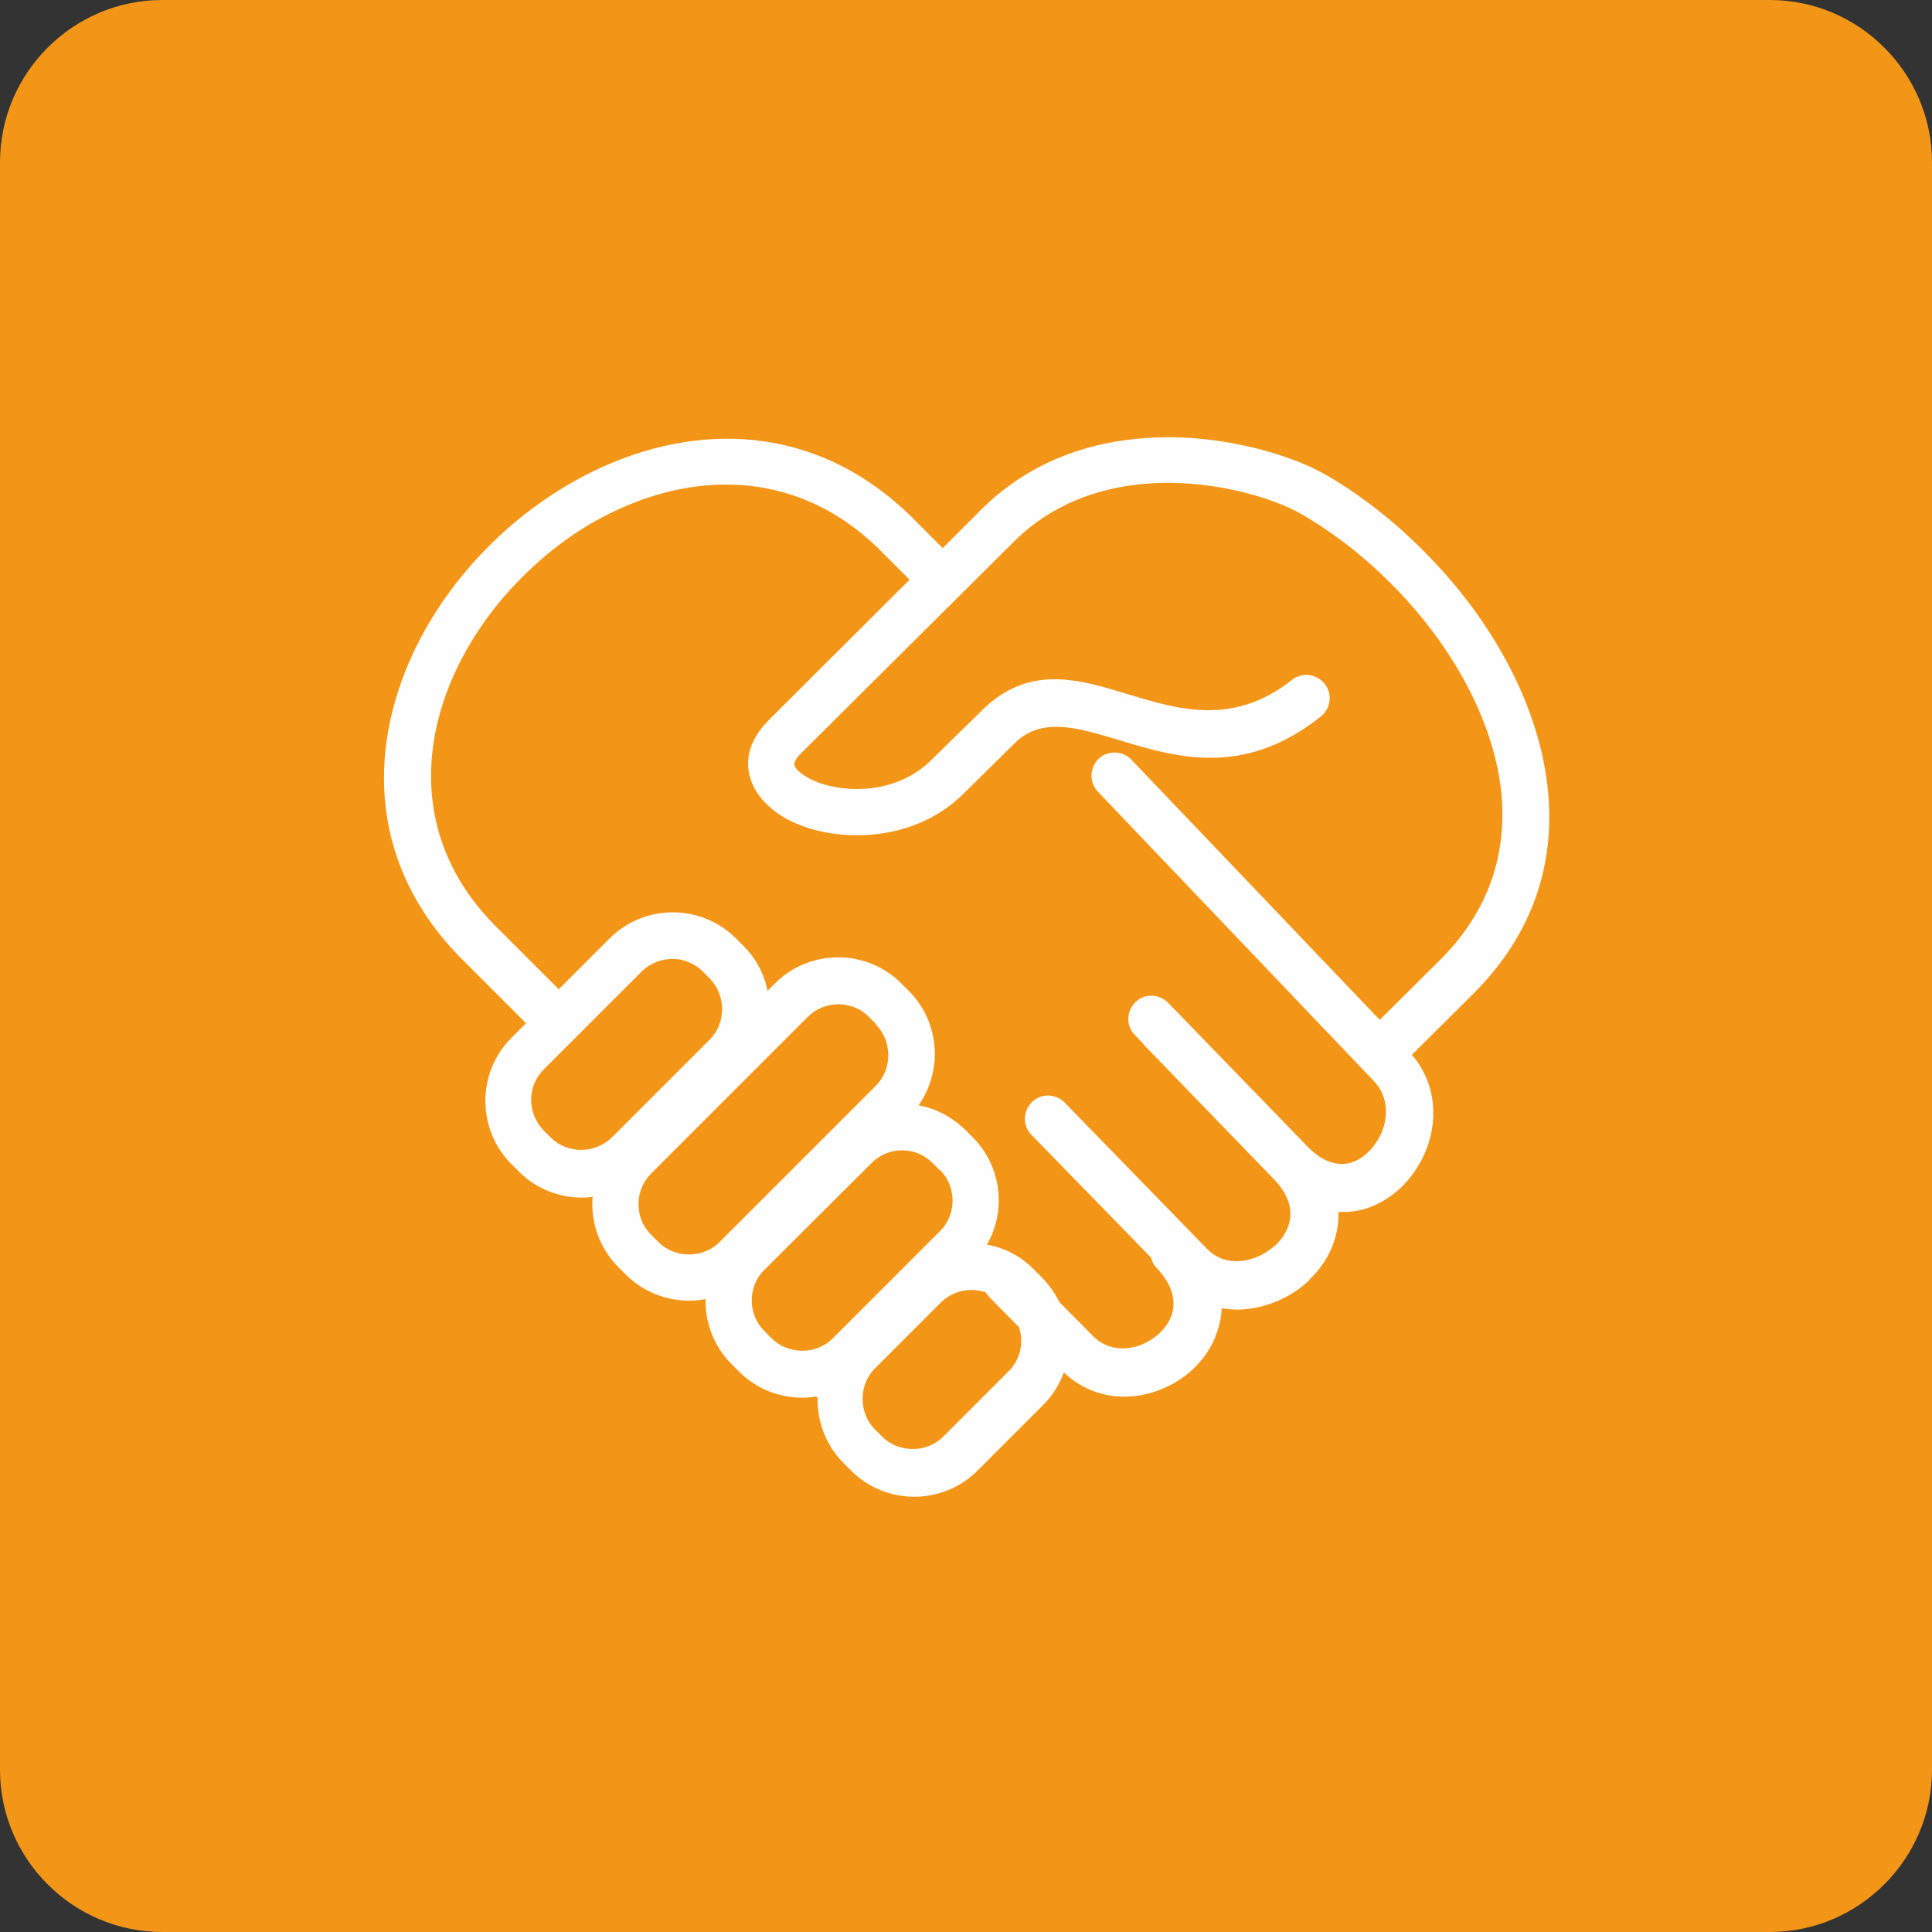 <?xml version="1.0" encoding="UTF-8"?> <!-- Creator: CorelDRAW 2020 (64-Bit) --> <svg xmlns="http://www.w3.org/2000/svg" xmlns:xlink="http://www.w3.org/1999/xlink" xmlns:xodm="http://www.corel.com/coreldraw/odm/2003" xml:space="preserve" width="6.858mm" height="6.858mm" style="shape-rendering:geometricPrecision; text-rendering:geometricPrecision; image-rendering:optimizeQuality; fill-rule:evenodd; clip-rule:evenodd" viewBox="0 0 48.96 48.96"><rect x="0" y="0" width="48.96" height="48.96" fill="#333333" stroke="none"/> <defs> <style type="text/css"> <![CDATA[ .fil0 {fill:#F39517} .fil1 {fill:#FEFEFE;fill-rule:nonzero} ]]> </style> </defs> <g id="Слой_x0020_1">  <path class="fil0" d="M4.11 0l40.74 0c2.26,0 4.11,1.85 4.11,4.11l0 40.74c0,2.26 -1.85,4.11 -4.11,4.11l-40.74 0c-2.26,0 -4.11,-1.85 -4.11,-4.11l0 -40.74c0,-2.26 1.85,-4.11 4.11,-4.11z"></path> <path class="fil1" d="M34.96 25.85l1.54 -1.53c1.27,-1.27 1.68,-2.73 1.55,-4.18 -0.17,-1.82 -1.2,-3.64 -2.5,-5.04 -0.4,-0.43 -0.83,-0.83 -1.28,-1.19 -0.43,-0.34 -0.88,-0.65 -1.34,-0.91 -0.7,-0.39 -2.32,-0.9 -4.02,-0.73 -1.1,0.11 -2.25,0.51 -3.18,1.42l-5.44 5.41c-0.14,0.14 -0.18,0.24 -0.15,0.31 0.03,0.07 0.1,0.15 0.21,0.22 0.14,0.1 0.33,0.19 0.54,0.25 0.81,0.24 1.93,0.14 2.69,-0.6l1.42 -1.39c1.16,-1.03 2.34,-0.68 3.64,-0.28 1.23,0.37 2.62,0.79 4.1,-0.38 0.25,-0.2 0.62,-0.16 0.83,0.1 0.2,0.25 0.16,0.62 -0.1,0.83 -1.96,1.55 -3.66,1.04 -5.16,0.58 -0.98,-0.29 -1.85,-0.56 -2.53,0.03l-1.37 1.35c-1.09,1.08 -2.7,1.22 -3.84,0.89 -0.34,-0.1 -0.65,-0.24 -0.89,-0.42 -0.28,-0.2 -0.5,-0.45 -0.62,-0.74 -0.21,-0.51 -0.11,-1.06 0.41,-1.59l3.58 -3.57 -0.8 -0.8c-2.01,-1.95 -4.54,-1.96 -6.69,-0.93 -0.87,0.41 -1.67,1 -2.36,1.7 -0.69,0.69 -1.26,1.5 -1.66,2.36 -0.97,2.09 -0.91,4.51 1.01,6.44l1.61 1.61 1.29 -1.29c0.44,-0.44 1.02,-0.66 1.6,-0.66 0.58,0 1.16,0.22 1.6,0.66l0.19 0.19c0.32,0.32 0.53,0.72 0.61,1.14l0.19 -0.19c0.44,-0.44 1.02,-0.66 1.6,-0.66 0.58,0 1.16,0.22 1.6,0.66l0.19 0.19c0.44,0.44 0.66,1.02 0.66,1.6 0,0.45 -0.14,0.91 -0.41,1.3 0.43,0.08 0.84,0.29 1.18,0.62l0.19 0.19c0.44,0.44 0.66,1.02 0.66,1.6 0,0.39 -0.1,0.78 -0.3,1.12 0.44,0.08 0.86,0.29 1.19,0.63l0.19 0.19c0.19,0.19 0.34,0.4 0.45,0.63l0.85 0.86c0.35,0.36 0.84,0.39 1.25,0.22 0.17,-0.07 0.32,-0.17 0.45,-0.29 0.12,-0.12 0.22,-0.25 0.28,-0.4l0.01 -0.02c0.13,-0.34 0.06,-0.78 -0.37,-1.23 -0.07,-0.07 -0.12,-0.16 -0.14,-0.26l-3.03 -3.11c-0.23,-0.23 -0.22,-0.6 0.01,-0.83 0.23,-0.23 0.6,-0.22 0.83,0.01l3.61 3.71c0.35,0.36 0.84,0.38 1.27,0.2 0.17,-0.07 0.33,-0.18 0.47,-0.3l0.02 -0.02c0.12,-0.12 0.21,-0.25 0.27,-0.39 0.16,-0.36 0.1,-0.81 -0.34,-1.26l-3.28 -3.39 -0.03 -0.04 -0.21 -0.22c-0.23,-0.23 -0.22,-0.6 0.01,-0.83 0.23,-0.23 0.6,-0.22 0.83,0.01l3.53 3.64c0.42,0.44 0.84,0.52 1.17,0.39 0.14,-0.05 0.28,-0.15 0.4,-0.27 0.12,-0.12 0.22,-0.28 0.3,-0.44 0.19,-0.43 0.18,-0.95 -0.18,-1.33l-7 -7.34c-0.22,-0.23 -0.21,-0.61 0.02,-0.83 0.23,-0.22 0.61,-0.21 0.83,0.02l6.29 6.59zm-14.28 9.54c-0.12,0.02 -0.23,0.03 -0.35,0.03 -0.58,0 -1.16,-0.22 -1.6,-0.66l-0.19 -0.19c-0.44,-0.44 -0.66,-1.02 -0.66,-1.6l0 -0.05c-0.14,0.03 -0.28,0.04 -0.42,0.04 -0.58,0 -1.16,-0.22 -1.6,-0.66l-0.19 -0.19c-0.44,-0.44 -0.66,-1.02 -0.66,-1.6 0,-0.06 0,-0.12 0.01,-0.18 -0.09,0.01 -0.18,0.02 -0.27,0.02 -0.58,0 -1.16,-0.22 -1.6,-0.66l-0.19 -0.19c-0.44,-0.44 -0.66,-1.02 -0.66,-1.6 0,-0.58 0.22,-1.16 0.66,-1.6l0.37 -0.37 -1.61 -1.61c-2.34,-2.34 -2.42,-5.26 -1.25,-7.77 0.46,-0.98 1.11,-1.9 1.9,-2.69 0.78,-0.79 1.7,-1.45 2.69,-1.93 2.57,-1.24 5.6,-1.21 8.02,1.15l0.81 0.81 1.02 -1.02c1.16,-1.13 2.55,-1.62 3.89,-1.75 1.98,-0.2 3.88,0.4 4.72,0.87 0.51,0.28 1.01,0.63 1.5,1.02 0.49,0.39 0.96,0.84 1.4,1.31 1.46,1.57 2.61,3.63 2.81,5.74 0.17,1.78 -0.34,3.57 -1.89,5.12l-1.56 1.55c0.64,0.75 0.67,1.72 0.32,2.51 -0.13,0.29 -0.32,0.57 -0.54,0.8 -0.23,0.23 -0.51,0.42 -0.81,0.54 -0.26,0.1 -0.54,0.15 -0.83,0.13 0.01,0.32 -0.06,0.64 -0.18,0.93 -0.12,0.28 -0.31,0.55 -0.54,0.77l-0.03 0.04c-0.23,0.22 -0.51,0.4 -0.82,0.53 -0.44,0.18 -0.92,0.26 -1.39,0.17 -0.01,0.24 -0.06,0.47 -0.15,0.69l-0.01 0.04c-0.13,0.31 -0.32,0.58 -0.56,0.81 -0.23,0.22 -0.52,0.4 -0.82,0.52 -0.79,0.32 -1.74,0.25 -2.46,-0.43 -0.11,0.3 -0.28,0.58 -0.52,0.82l-1.67 1.67c-0.44,0.44 -1.02,0.66 -1.6,0.66 -0.58,0 -1.16,-0.22 -1.6,-0.66l-0.19 -0.19c-0.44,-0.44 -0.66,-1.02 -0.66,-1.6l0 -0.06zm5.16 -1.74l-0.77 -0.78c-0.03,-0.04 -0.06,-0.07 -0.09,-0.12 -0.12,-0.04 -0.24,-0.06 -0.37,-0.06 -0.28,0 -0.56,0.11 -0.77,0.32l-1.67 1.67c-0.21,0.21 -0.31,0.49 -0.31,0.77 -0,0.28 0.1,0.56 0.31,0.77l0.19 0.19c0.21,0.21 0.49,0.31 0.77,0.31 0.28,0 0.56,-0.1 0.77,-0.31l1.67 -1.67c0.21,-0.21 0.31,-0.49 0.31,-0.77 0,-0.11 -0.02,-0.22 -0.05,-0.32zm-2.02 -3.99l-0.19 -0.19c-0.21,-0.21 -0.49,-0.32 -0.77,-0.32 -0.28,0 -0.56,0.11 -0.77,0.32l-2.73 2.72c-0.21,0.21 -0.31,0.49 -0.31,0.77 0,0.28 0.11,0.56 0.32,0.77l0.19 0.19c0.21,0.21 0.49,0.31 0.77,0.31 0.28,0 0.56,-0.1 0.77,-0.31l2.72 -2.72c0.21,-0.21 0.32,-0.49 0.32,-0.77 0,-0.28 -0.1,-0.56 -0.31,-0.77zm-1.62 -3.71l-0.19 -0.19c-0.21,-0.21 -0.49,-0.31 -0.77,-0.31 -0.28,0 -0.56,0.11 -0.77,0.32l-3.97 3.97c-0.21,0.21 -0.32,0.49 -0.32,0.77 -0,0.28 0.1,0.56 0.31,0.77l0.2 0.2c0.21,0.21 0.49,0.31 0.77,0.31 0.28,0 0.56,-0.1 0.77,-0.31l3.97 -3.97c0.21,-0.21 0.31,-0.49 0.31,-0.77 0,-0.28 -0.1,-0.56 -0.31,-0.77zm-4.2 -1.14l-0.19 -0.19c-0.21,-0.21 -0.49,-0.32 -0.77,-0.32 -0.28,0 -0.56,0.11 -0.77,0.31l-2.49 2.49c-0.21,0.21 -0.32,0.49 -0.32,0.77 0,0.28 0.11,0.56 0.31,0.77l0.19 0.19c0.21,0.21 0.49,0.31 0.77,0.31 0.28,0 0.56,-0.11 0.77,-0.31l2.49 -2.49c0.21,-0.21 0.31,-0.49 0.31,-0.77 0,-0.28 -0.11,-0.56 -0.31,-0.77z"></path> </g> </svg> 